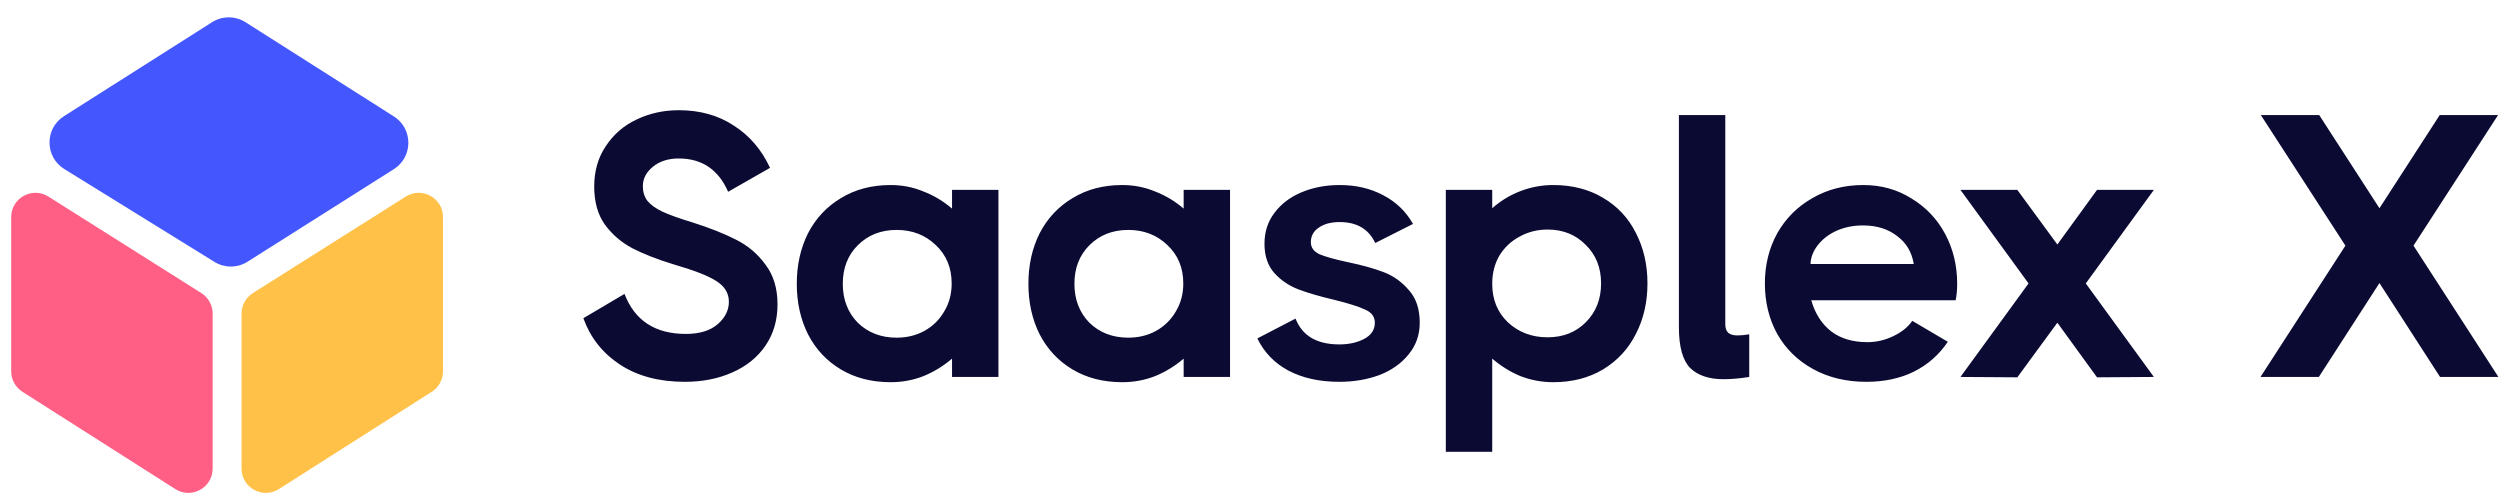 <svg width="212" height="42" viewBox="0 0 212 42" fill="none" xmlns="http://www.w3.org/2000/svg">
<path d="M0.949 18.412C0.949 16.791 2.736 15.805 4.107 16.671L17.072 24.852C17.669 25.229 18.032 25.886 18.032 26.593V39.736C18.032 41.361 16.238 42.345 14.867 41.473L1.903 33.223C1.309 32.845 0.949 32.19 0.949 31.486L0.949 18.412Z" fill="#FF5F85"/>
<path d="M37.566 18.412C37.566 16.791 35.779 15.805 34.408 16.671L21.444 24.852C20.846 25.229 20.484 25.886 20.484 26.593V39.736C20.484 41.361 22.277 42.345 23.648 41.473L36.613 33.223C37.207 32.845 37.566 32.19 37.566 31.486L37.566 18.412Z" fill="#FFC147"/>
<path d="M33.401 9.874L20.82 1.884C19.954 1.334 18.849 1.334 17.983 1.883L5.428 9.849C3.778 10.896 3.792 13.309 5.454 14.336L18.183 22.207C19.045 22.74 20.135 22.734 20.991 22.193L33.396 14.346C35.038 13.308 35.04 10.915 33.401 9.874Z" fill="#4457FF"/>
<path d="M58.066 32.378C55.888 32.378 54.058 31.891 52.578 30.919C51.097 29.946 50.061 28.634 49.469 26.985L52.958 24.923C53.825 27.186 55.56 28.317 58.161 28.317C59.324 28.317 60.223 28.042 60.858 27.492C61.492 26.942 61.809 26.308 61.809 25.589C61.809 24.87 61.46 24.288 60.763 23.844C60.086 23.4 58.87 22.924 57.114 22.416C55.739 21.994 54.576 21.539 53.625 21.052C52.673 20.545 51.89 19.868 51.277 19.022C50.685 18.176 50.389 17.108 50.389 15.818C50.389 14.507 50.717 13.365 51.372 12.392C52.028 11.398 52.895 10.647 53.974 10.139C55.073 9.611 56.268 9.346 57.558 9.346C59.356 9.346 60.911 9.78 62.222 10.647C63.554 11.493 64.58 12.688 65.299 14.232L61.746 16.262C60.921 14.38 59.525 13.439 57.558 13.439C56.67 13.439 55.941 13.671 55.369 14.137C54.798 14.602 54.513 15.152 54.513 15.786C54.513 16.273 54.64 16.685 54.894 17.023C55.169 17.362 55.592 17.669 56.163 17.943C56.755 18.218 57.611 18.525 58.732 18.863C60.191 19.329 61.418 19.815 62.412 20.323C63.427 20.83 64.263 21.539 64.918 22.448C65.595 23.337 65.933 24.457 65.933 25.811C65.933 27.143 65.595 28.307 64.918 29.301C64.242 30.295 63.3 31.056 62.095 31.585C60.911 32.114 59.568 32.378 58.066 32.378ZM80.733 16.103H84.667V31.965H80.733V30.411C79.993 31.046 79.178 31.543 78.29 31.902C77.423 32.24 76.503 32.41 75.53 32.41C73.923 32.41 72.516 32.05 71.311 31.331C70.105 30.612 69.175 29.618 68.519 28.349C67.885 27.08 67.567 25.652 67.567 24.066C67.567 22.48 67.885 21.052 68.519 19.783C69.175 18.515 70.105 17.52 71.311 16.801C72.516 16.061 73.923 15.691 75.53 15.691C76.503 15.691 77.423 15.871 78.29 16.23C79.178 16.569 79.993 17.055 80.733 17.69V16.103ZM76.038 28.634C76.905 28.634 77.687 28.444 78.385 28.063C79.104 27.662 79.665 27.112 80.067 26.414C80.49 25.716 80.701 24.923 80.701 24.035C80.701 22.702 80.246 21.613 79.337 20.767C78.449 19.921 77.349 19.498 76.038 19.498C74.705 19.498 73.606 19.931 72.738 20.799C71.892 21.645 71.469 22.734 71.469 24.066C71.469 25.399 71.892 26.498 72.738 27.366C73.606 28.211 74.705 28.634 76.038 28.634ZM100.374 16.103H104.308V31.965H100.374V30.411C99.634 31.046 98.82 31.543 97.932 31.902C97.064 32.24 96.144 32.41 95.172 32.41C93.564 32.41 92.158 32.05 90.952 31.331C89.747 30.612 88.816 29.618 88.161 28.349C87.526 27.08 87.209 25.652 87.209 24.066C87.209 22.48 87.526 21.052 88.161 19.783C88.816 18.515 89.747 17.52 90.952 16.801C92.158 16.061 93.564 15.691 95.172 15.691C96.144 15.691 97.064 15.871 97.932 16.23C98.82 16.569 99.634 17.055 100.374 17.69V16.103ZM95.679 28.634C96.546 28.634 97.329 28.444 98.027 28.063C98.746 27.662 99.306 27.112 99.708 26.414C100.131 25.716 100.343 24.923 100.343 24.035C100.343 22.702 99.888 21.613 98.979 20.767C98.09 19.921 96.99 19.498 95.679 19.498C94.347 19.498 93.247 19.931 92.38 20.799C91.534 21.645 91.111 22.734 91.111 24.066C91.111 25.399 91.534 26.498 92.38 27.366C93.247 28.211 94.347 28.634 95.679 28.634ZM111.161 20.545C111.161 20.989 111.405 21.327 111.891 21.56C112.399 21.771 113.192 21.994 114.27 22.226C115.497 22.48 116.523 22.765 117.348 23.083C118.172 23.4 118.881 23.908 119.473 24.605C120.086 25.282 120.393 26.202 120.393 27.366C120.393 28.402 120.076 29.301 119.441 30.062C118.828 30.823 118.003 31.405 116.967 31.807C115.93 32.188 114.799 32.378 113.572 32.378C111.902 32.378 110.463 32.061 109.258 31.426C108.074 30.792 107.196 29.882 106.625 28.698L109.861 27.017C110.432 28.476 111.669 29.206 113.572 29.206C114.397 29.206 115.106 29.047 115.698 28.73C116.29 28.412 116.586 27.958 116.586 27.366C116.586 26.858 116.311 26.488 115.761 26.255C115.233 26.001 114.365 25.726 113.16 25.43C111.912 25.134 110.897 24.838 110.114 24.542C109.332 24.246 108.655 23.791 108.084 23.178C107.513 22.543 107.228 21.708 107.228 20.672C107.228 19.657 107.513 18.779 108.084 18.039C108.655 17.277 109.427 16.696 110.4 16.294C111.373 15.892 112.441 15.691 113.604 15.691C114.979 15.691 116.205 15.976 117.284 16.548C118.384 17.119 119.23 17.933 119.822 18.99L116.618 20.608C116.068 19.424 115.063 18.832 113.604 18.832C112.864 18.832 112.272 18.99 111.828 19.308C111.383 19.604 111.161 20.016 111.161 20.545ZM131.711 15.691C133.318 15.691 134.724 16.051 135.93 16.77C137.157 17.489 138.087 18.483 138.722 19.752C139.377 21.021 139.705 22.448 139.705 24.035C139.705 25.621 139.377 27.048 138.722 28.317C138.087 29.586 137.157 30.591 135.93 31.331C134.724 32.05 133.318 32.41 131.711 32.41C130.759 32.41 129.839 32.24 128.951 31.902C128.083 31.543 127.28 31.046 126.54 30.411V38.31H122.606V16.103H126.54V17.658C127.259 17.023 128.062 16.537 128.951 16.199C129.839 15.86 130.759 15.691 131.711 15.691ZM131.235 28.603C132.546 28.603 133.625 28.18 134.471 27.334C135.338 26.467 135.771 25.367 135.771 24.035C135.771 22.702 135.338 21.613 134.471 20.767C133.625 19.9 132.546 19.466 131.235 19.466C130.368 19.466 129.574 19.667 128.855 20.069C128.136 20.45 127.565 20.989 127.142 21.687C126.74 22.385 126.54 23.178 126.54 24.066C126.54 25.399 126.984 26.488 127.872 27.334C128.781 28.18 129.902 28.603 131.235 28.603ZM146.305 27.492C146.305 27.831 146.39 28.074 146.559 28.222C146.728 28.37 146.992 28.444 147.352 28.444C147.627 28.444 147.955 28.412 148.335 28.349V31.965C147.553 32.092 146.823 32.156 146.146 32.156C144.92 32.156 143.979 31.839 143.323 31.204C142.689 30.548 142.371 29.396 142.371 27.746V9.759H146.305V27.492ZM158.005 15.691C159.528 15.691 160.892 16.072 162.098 16.833C163.324 17.573 164.276 18.578 164.953 19.847C165.63 21.116 165.968 22.522 165.968 24.066C165.968 24.574 165.926 25.039 165.841 25.462H153.596C153.913 26.583 154.473 27.461 155.277 28.095C156.081 28.709 157.106 29.015 158.354 29.015C159.116 29.015 159.845 28.846 160.543 28.508C161.262 28.169 161.802 27.736 162.161 27.207L165.175 28.983C164.435 30.083 163.472 30.929 162.288 31.521C161.125 32.092 159.782 32.378 158.259 32.378C156.567 32.378 155.066 32.018 153.754 31.299C152.443 30.58 151.428 29.586 150.709 28.317C150.011 27.048 149.662 25.621 149.662 24.035C149.662 22.469 150.011 21.052 150.709 19.783C151.428 18.515 152.422 17.52 153.691 16.801C154.96 16.061 156.398 15.691 158.005 15.691ZM162.288 22.385C162.119 21.37 161.643 20.576 160.86 20.006C160.099 19.413 159.137 19.117 157.974 19.117C157.17 19.117 156.43 19.265 155.753 19.561C155.097 19.858 154.569 20.259 154.167 20.767C153.765 21.274 153.553 21.814 153.532 22.385H162.288ZM177.827 16.103H182.649L176.875 24.035L182.649 31.965L177.827 31.997L174.464 27.366L171.069 31.997L166.247 31.965L172.021 24.035L166.247 16.103H171.069L174.464 20.735L177.827 16.103ZM204.665 20.83L211.866 31.965H206.917L201.778 24.003L196.639 31.965H191.69L198.891 20.83L191.721 9.759H196.67L201.778 17.658L206.886 9.759H211.835L204.665 20.83Z" fill="#0B0A33"/>
</svg>
